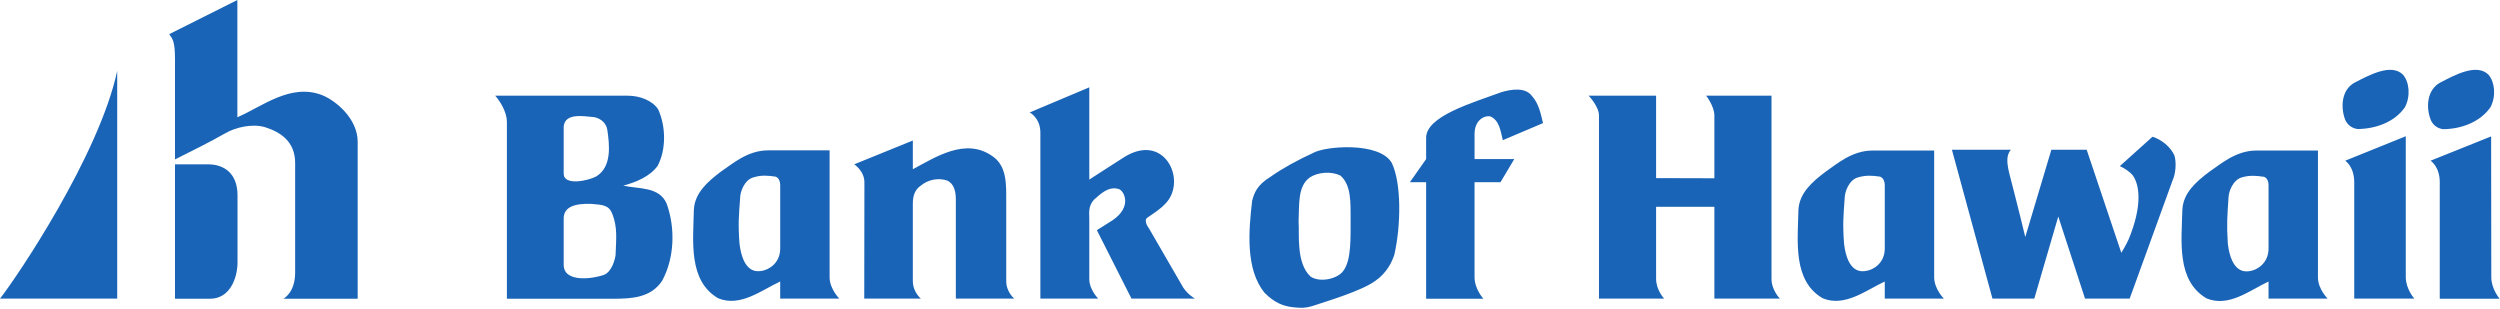 <svg version="1.2" xmlns="http://www.w3.org/2000/svg" viewBox="0 0 1523 188" width="1523" height="188">
	<title>Bank_of_Hawaii_Logo-svg</title>
	<defs>
		<clipPath clipPathUnits="userSpaceOnUse" id="cp1">
			<path d="m-618.22-116.74h2141.06v328.38h-2141.06z"/>
		</clipPath>
		<clipPath clipPathUnits="userSpaceOnUse" id="cp2">
			<path d="m-618.22-116.74h2141.06v328.38h-2141.06z"/>
		</clipPath>
	</defs>
	<style>
		.s0 { fill: #1a64b7 } 
	</style>
	<g id="layer1">
		<g id="g3021">
			<g id="Clip-Path: g3023" clip-path="url(#cp1)">
				<g id="g3023">
					<path id="path3031" class="s0" d="m217.9 182h-45.3c0 0 7.2-3.5 7.2-16v-66.7c0-13-8.8-18.8-18.3-21.8-8-2.4-18.2 0.2-24.1 3.6-10 5.7-20.4 10.8-30.8 16v-60.9c0-10.7-1.3-12.3-3.5-15.4l41.5-20.8v71.4c14.6-6.1 32.2-20.9 51.5-13.5 8.4 3.3 21.8 14.3 21.8 28.5zm-73.2-22.3c0 9.7-4.6 22.3-16.8 22.3h-21.3v-81.9c0 0 15.2 0 20 0 10 0 18.1 5.5 18.1 19zm-73.3 22.2h-71.4c10.2-12.9 60.3-87.1 71.4-138.7z"/>
				</g>
			</g>
		</g>
		<g id="g3057">
		</g>
		<g id="g3073">
			<g id="Clip-Path: g3075" clip-path="url(#cp2)">
				<g id="g3075">
					<path id="path3043" fill-rule="evenodd" class="s0" d="m382.5 58.3c7.3 0 15.1 3 18.5 8.4 4.7 10.4 4.9 24.5-0.4 34.4-4.9 6.6-13.2 9.9-20.9 12 9.5 2.1 21.9 0.5 26.4 10.9 5.5 15.1 4.7 33.4-2.7 47-6.8 10.4-18.5 11-30 11h-64.6v-107.8c0-5.8-4-12.4-7.1-15.9zm-9.4 72.2c-2.1-5.6-5.8-5.7-12.9-6.3-9.5-0.3-16.8 1.5-16.8 8.9v28.2c0 11.1 17.8 8.6 24.7 6.1 4.7-2.1 6.5-9.2 6.9-11.9 0.4-10.4 1.2-16.9-1.9-25zm-29.7-53.4v28.7c0 7.5 14.8 4.4 19.8 1.7 9.7-5.9 8.1-19.2 6.8-28.3-0.6-4-3.7-6.9-7.8-7.8-5.8-0.4-18-3.1-18.8 5.7zm701 104.8v-55.9h-35.5v43.8c0 7 4.9 12.1 4.9 12.1h-39.7v-111.5c0-5.6-6.3-12.1-6.3-12.1h41.1v50.2l35.5 0.1v-38.2c0-5.7-5-12.1-5-12.1h39.8v111.5c0 7 5.1 12.1 5.1 12.1zm-605.4-77.2c6.9-4.6 16.2-13.1 28.9-13.1h37.5v77.3c0 7.1 5.9 13 5.9 13h-36v-10.4c-11.3 5.2-24.3 15.8-37.8 10.2-18.3-10.7-15.2-34.8-14.8-53.9 0.5-10.3 8.5-17.2 16.3-23.1zm20.2 3.3c-5.7 1.4-8.3 8.9-8.3 12.5-0.8 10.9-1.3 15.8-0.4 27.9 2.2 18 10.5 17.2 13.6 16.6 3.8-0.5 11.2-4.4 11.2-13.6v-38.6c0-4.5-2.9-5.2-2.9-5.2-4.7-0.7-8.7-1-13.2 0.4zm409.6-11.1v-12.6c-0.5-13.6 28.8-21.8 46-28.2 5.8-1.7 14.4-3.1 18.4 2.3 4.2 4.6 5.4 10.7 6.8 16.6l-24.5 10.4c-1.3-5.3-2-12.1-7.6-14.5-3.9-0.7-9.6 2.5-9.6 10.7v15.3h24.2l-8.4 14.1h-15.8v57.9c0 7.2 5.4 13.1 5.4 13.1h-34.9v-71h-9.9zm-241.5-28.4l36.3-15.3v56.2c0 0 13.1-8.5 21.3-13.7 20.9-13 33.8 6.3 29.5 20.7-2.2 7.9-9.3 11.9-15.7 16.4-2.1 2.1 1.3 6.4 1.3 6.4l20.9 36.1c3.1 4.5 7.1 6.6 7.1 6.6h-38.7l-21.1-41.7c0 0 4.6-2.8 9.7-6.1 11.9-8.2 7-17.7 3.8-18.9-6.3-2-11.1 2.8-15.3 6.5-3.6 4-2.8 8.3-2.8 11.3v37.1c0 6.3 5.4 11.8 5.4 11.8h-35.2v-101.1c0-9-6.5-12.3-6.5-12.3zm146.7 39.2c7.2-5.1 16.9-10.4 25.7-14.4 7.3-4.4 40.8-7.1 48.2 6 5.9 12.4 5.6 37.7 1.6 55.6-1.3 4.3-4.5 11.2-11.5 16.1-8.6 6.3-29.4 12.4-38.7 15.5-5.1 1.5-8.2 1-12.1 0.6-4.9-0.6-10.5-2.3-16.9-8.8-11.5-14.3-9.7-37.2-7.5-55.9 1.2-4.8 3-9.7 11.2-14.7zm24.1 0.3c-7.8 5.3-6.5 17.2-7 27.1 0.6 7.1-1.7 25.1 7.3 33.4 6.2 4 16.6 1.1 19.8-3.3 5.3-6.7 4.5-21.1 4.6-32.4-0.1-8.8 0.6-20.1-6.3-25.9-5.6-2.7-13.6-2-18.4 1.1zm427-16.8c-3.2 3.4-2.4 8.7-1 14.6 0 0 6.1 23.5 9.7 38.6l15.9-53.2h21.5l21.1 62.8c0 0 3.1-5 4.6-8.5 8.1-19.8 6.7-32.4 2.5-38.5-1.9-2.4-5.1-4.5-8-5.8l19.9-17.9c5.5 1.7 11 6.1 13.4 11.5 1.2 4.3 0.8 10.8-1.2 15.2l-26.1 71.9h-27.2l-16.3-50-14.6 50h-25.5l-24.7-90.7zm209.2-40.8c8.8-4.5 22.4-12.1 29.6-4.9 3.9 4.5 4.7 13.1 1.2 19.8-6.2 9-17.7 13.2-28.8 13.3-3.3-0.4-6.1-2.3-7.6-5.6-2.9-7.7-2.3-18.2 5.6-22.6zm31.3 32.6v85.8c0 7.3 5.2 13.1 5.2 13.1h-36.6v-70.9c0-9.6-5.5-13.1-5.5-13.1zm-909.5 2.6v17.5c13.9-7.4 32-19.4 48.3-8.1 9.1 6 8.6 17.4 8.6 27.5v48.7c0 6.8 4.9 10.7 4.9 10.7h-35.6v-60.2c0-5.6-1.3-9.8-5.2-11.7-5.7-1.9-11.9-0.5-16.3 3.2-2.7 1.9-4.7 5-4.7 10.6v47.4c0 6.8 4.9 10.7 4.9 10.7h-34.5l0.1-70.7c0.1-7-6.2-11.1-6.2-11.1zm789.6 19.2c6.9-4.6 16.2-13.1 28.9-13.1h37.5v77.3c0 7.1 5.9 12.9 5.9 12.9h-36v-10.4c-11.2 5.2-24.2 15.9-37.7 10.3-18.4-10.7-15.3-34.8-14.8-53.9 0.4-10.3 8.4-17.2 16.2-23.1zm20.2 3.2c-5.7 1.5-8.3 9-8.3 12.6-0.7 10.9-1.2 15.8-0.4 27.9 2.2 18 10.6 17.2 13.6 16.6 3.8-0.5 11.2-4.5 11.2-13.7v-38.6c0-4.4-2.8-5.1-2.8-5.1-4.7-0.7-8.8-1-13.3 0.3zm-254-3.2c6.9-4.7 16.2-13.1 28.9-13.1h37.5v77.2c0 7.1 5.9 13 5.9 13h-36v-10.4c-11.3 5.2-24.3 15.8-37.8 10.2-18.3-10.6-15.2-34.7-14.8-53.8 0.5-10.3 8.5-17.2 16.3-23.1zm20.2 3.2c-5.7 1.4-8.3 9-8.3 12.5-0.8 10.9-1.3 15.8-0.4 28 2.2 18 10.5 17.1 13.6 16.5 3.8-0.5 11.2-4.4 11.2-13.6v-38.6c0-4.4-2.9-5.2-2.9-5.2-4.7-0.7-8.7-0.9-13.2 0.4zm354.3-57.6c8.7-4.5 22.3-12.1 29.6-4.9 3.9 4.6 4.7 13.2 1.2 19.8-6.3 9.1-17.8 13.3-28.8 13.4-3.4-0.4-6.2-2.4-7.6-5.7-3-7.7-2.3-18.1 5.6-22.6zm31.2 32.7l0.1 85.8c0 7.2 5.1 13.1 5.1 13.1h-36.5v-71c0-9.6-5.6-13.1-5.6-13.1z"/>
				</g>
			</g>
		</g>
	</g>
</svg>
